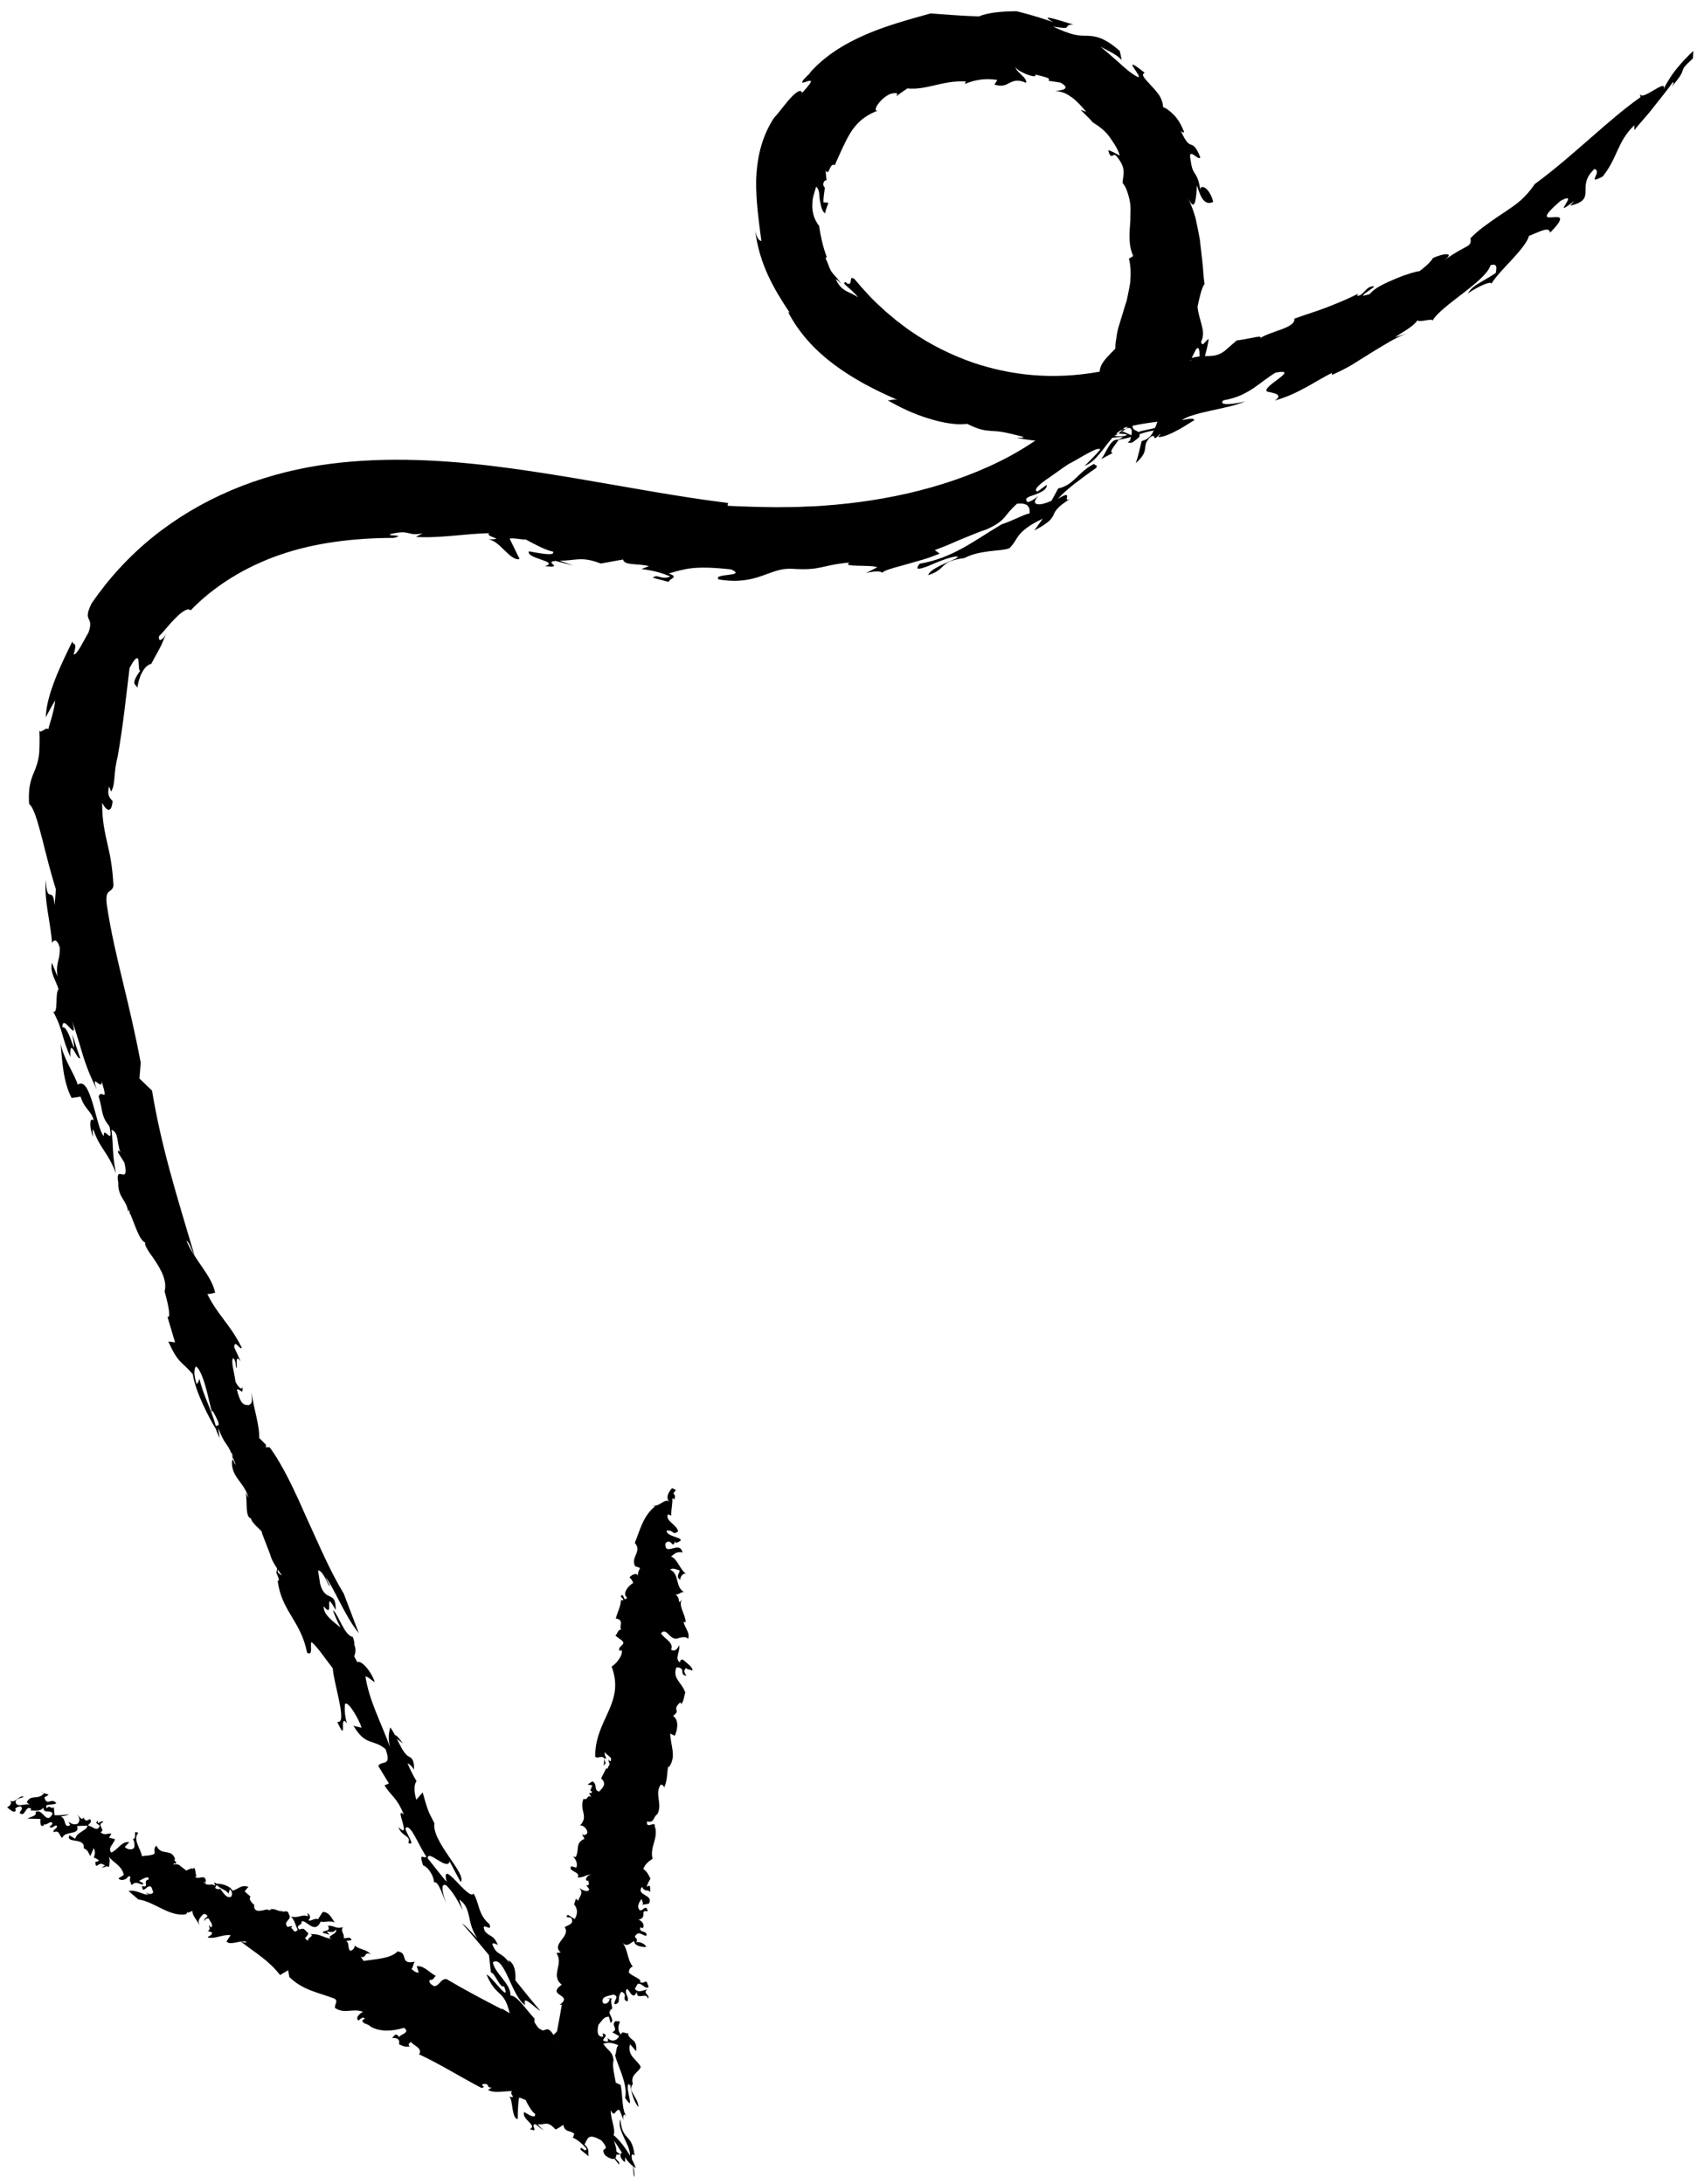 <svg width="94" height="121" viewBox="0 0 94 121" fill="none" xmlns="http://www.w3.org/2000/svg">
<path d="M30.651 113.089C30.655 113.087 30.659 113.085 30.663 113.084C30.663 113.095 30.663 113.103 30.663 113.117L30.651 113.089ZM12.159 104.671C11.781 104.636 11.968 104.532 12 104.428C12.243 104.68 12.474 104.664 12.67 104.915C12.669 104.826 12.714 104.733 12.734 104.671C12.827 104.744 12.888 104.873 12.823 105.06C12.495 105.321 12.143 104.408 12.159 104.671ZM9.712 103.217L9.726 103.29C9.596 103.295 9.508 103.319 9.712 103.217ZM5.619 103.187L5.54 103.24C5.565 103.221 5.594 103.202 5.619 103.187ZM22.341 97.15C22.341 97.15 22.341 97.15 22.337 97.144L22.481 97.236C22.439 97.212 22.388 97.184 22.341 97.15ZM15.391 87.115L15.381 86.944C15.595 87.256 15.74 87.425 15.391 87.115ZM10.892 76.687C10.764 76.302 10.708 75.895 10.852 75.701C11.395 76.044 11.734 78.691 11.773 78.147C12.35 79.177 12.035 78.897 11.961 79.015C11.643 77.912 11.279 77.365 11.042 76.374C11.024 76.552 10.937 76.616 10.892 76.687ZM61.715 24.146C61.719 24.143 61.723 24.138 61.723 24.135C61.786 24.123 61.852 24.088 61.927 24.037C61.881 24.05 61.847 24.05 61.826 24.032C61.942 23.926 62.059 23.844 62.192 23.796C62.221 23.764 62.254 23.726 62.283 23.692C62.35 23.675 62.413 23.659 62.484 23.643C62.447 23.676 62.414 23.709 62.376 23.741C62.685 23.629 62.726 23.829 62.671 24.114L62.219 23.913C62.165 23.929 62.127 23.942 62.094 23.954C62.177 23.9 62.277 23.828 62.376 23.741C62.364 23.746 62.355 23.746 62.343 23.749C62.293 23.758 62.242 23.775 62.192 23.796C62.105 23.89 62.014 23.976 61.927 24.037C61.948 24.031 61.973 24.019 61.994 24.008C62.003 24.062 62.623 24.008 62.331 24.14C62.093 24.194 61.908 24.172 61.715 24.146ZM64.113 23.365C64.081 23.458 64.044 23.549 64.012 23.634C64 23.661 63.987 23.684 63.975 23.71C63.687 23.792 63.297 23.84 63.055 23.935C62.94 23.839 62.726 23.835 62.731 23.588C63.12 23.505 63.568 23.43 64.113 23.365ZM53.9 20.091C52.673 19.662 51.519 19.087 50.455 18.351C50.179 18.171 49.924 17.954 49.649 17.755C49.398 17.527 49.11 17.326 48.863 17.074C48.327 16.605 47.832 16.055 47.329 15.459C46.968 15.208 47.292 15.845 46.917 15.704C46.891 15.673 46.87 15.647 46.844 15.618C46.841 15.672 46.768 15.6 46.761 15.71C46.97 15.947 47.305 16.157 47.532 16.484C47.069 16.126 46.638 16.211 46.296 15.472C46.376 15.496 46.449 15.572 46.598 15.725C46.233 15.182 46.091 15.222 45.917 14.759C45.716 14.195 45.685 14.37 45.796 14.238C45.578 13.668 45.457 13.081 45.369 12.508C45.057 12.132 44.962 11.632 45.002 11.219C45.004 11.012 45.064 10.826 45.108 10.677C45.152 10.527 45.188 10.413 45.2 10.345C45.369 10.448 45.381 10.72 45.402 11.02C45.465 11.319 45.483 11.65 45.699 11.824C45.734 11.62 45.828 11.422 45.888 11.232L45.615 11.213C45.599 10.936 45.666 10.666 45.688 10.397L45.739 10.445C45.628 10.345 45.538 10.233 45.661 10.036C45.703 10.005 45.79 9.937 45.791 10.027C45.772 9.834 45.735 9.63 45.741 9.44C45.94 9.812 45.94 8.978 46.241 9.148C46.591 8.359 46.81 7.855 47.097 7.373C47.393 6.904 47.777 6.461 48.612 6.13C48.281 6.182 48.774 5.414 49.333 5.199C49.672 5.121 49.773 5.149 49.646 5.341C49.837 5.184 50.045 5.044 50.257 4.9C50.795 4.951 51.234 4.847 51.74 4.734C52.242 4.615 52.811 4.477 53.5 4.512L53.443 4.651C53.923 4.457 54.492 4.307 55.245 4.429L55.081 4.686C55.519 4.819 55.703 4.708 55.915 4.597C56.119 4.493 56.365 4.377 56.834 4.588C56.918 4.309 56.306 4.009 56.247 3.731C56.461 4.035 57.524 4.399 57.34 4.13C58.405 4.366 58.036 4.391 58.096 4.479C58.311 4.507 58.525 4.542 58.744 4.578C59.396 4.946 58.742 5.012 58.444 5.041C58.625 5.048 58.793 5.092 58.958 5.153C59.118 5.22 59.262 5.318 59.407 5.42C59.547 5.527 59.67 5.655 59.798 5.777C59.925 5.908 60.045 6.061 60.177 6.194L59.857 6.084C60.082 6.323 60.329 6.537 60.538 6.785C60.822 6.958 61.157 7.192 61.409 7.519C61.649 7.857 61.91 8.209 62.029 8.619C61.817 8.509 61.623 8.396 61.391 8.316C61.508 8.884 61.658 8.501 61.798 8.599C62.421 9.313 62.215 9.632 62.18 10.132C62.304 10.277 62.382 10.443 62.439 10.615C62.5 10.785 62.545 10.96 62.581 11.135C62.653 11.485 62.608 11.858 62.612 12.203C62.564 12.911 62.489 13.556 62.77 14.186L62.533 14.332C62.648 14.756 62.638 15.204 62.606 15.648C62.572 15.869 62.529 16.089 62.481 16.308L62.415 16.634L62.314 16.95C62.186 17.37 62.061 17.779 61.945 18.164C61.893 18.359 61.854 18.554 61.836 18.749C61.797 18.936 61.778 19.124 61.781 19.315C61.375 19.722 61.135 19.98 61.017 20.209C60.947 20.347 60.924 20.474 60.909 20.593C58.25 21.069 55.95 20.78 53.9 20.091ZM66.45 19.745C66.316 19.759 66.17 19.785 66.007 19.834C66.088 19.671 66.174 19.507 66.256 19.343C66.438 19.151 66.442 19.466 66.45 19.745ZM66.004 19.956C65.979 19.968 65.95 19.979 65.925 19.991C65.929 19.977 65.937 19.964 65.945 19.951L66.004 19.956ZM35.076 120.02C35.123 120.053 35.169 120.09 35.22 120.113C35.163 119.958 35.09 119.794 35.003 119.63C34.971 119.4 34.981 119.269 35.151 119.421C35.066 118.729 34.896 118.579 34.734 118.397C34.572 118.22 34.418 118.018 34.363 117.411C34.141 118.016 34.924 118.798 34.895 119.427C34.629 118.966 34.287 118.529 33.99 118.294C34.11 117.903 33.831 117.484 33.831 116.906C34.052 117.391 34.094 116.793 34.319 116.909L34.54 117.451C34.481 117.157 34.577 117.056 34.744 117.301C34.429 116.994 34.504 116.08 34.379 115.51L34.108 115.382C34.039 114.972 33.898 114.445 33.986 114.151C33.928 113.623 33.685 113.637 33.419 113.236C33.677 113.121 33.968 113.178 34.259 113.317C34.11 113.423 34.168 113.673 34.07 113.869C34.167 114.229 34.349 114.63 34.485 115.048C34.621 115.463 34.711 115.899 34.624 116.223C34.936 116.679 34.926 116.529 34.867 116.24C34.809 115.95 34.702 115.559 34.827 115.447C34.861 115.484 34.874 115.52 34.879 115.554C34.882 115.521 34.886 115.493 34.903 115.47C34.966 115.806 35.045 116.362 35.37 116.734C35.328 116.136 34.745 115.866 35.053 115.45C34.974 115.167 35.068 115.018 35.188 114.884C35.308 114.753 35.458 114.639 35.489 114.498C35.261 114.071 34.738 113.909 34.897 113.253C35.012 113.374 35.123 113.504 35.238 113.642C35.278 113.218 35.155 113.1 35.023 113C34.959 112.953 34.9 112.894 34.853 112.834C34.81 112.785 34.784 112.717 34.795 112.61C34.739 112.758 34.444 112.434 34.406 112.722C34.224 112.564 34.211 112.246 34.342 112.021C34.291 111.955 34.216 111.998 34.089 111.976C33.807 112.215 34.305 112.407 33.913 112.59L34.298 112.803C34.123 113.142 33.799 113.092 33.657 112.896C33.667 112.98 33.714 113.063 33.639 113.11C33.337 113.076 33.399 113.007 33.473 112.917C33.547 112.823 33.634 112.708 33.381 112.652L33.409 112.837C33.011 112.864 33.101 112.401 33.148 112.179C33.354 111.944 33.444 111.721 33.729 111.728L33.822 112.074C34.063 111.919 33.728 111.635 33.759 111.44C33.796 111.431 33.83 111.414 33.85 111.393C33.825 111.401 33.8 111.404 33.771 111.402C33.791 111.362 33.828 111.328 33.899 111.303C33.931 111.133 33.784 110.866 33.891 110.715L33.639 110.711L33.778 110.746C33.751 110.901 33.573 111.1 33.395 110.965C33.256 110.594 33.755 110.567 33.985 110.504C34.364 110.621 33.943 110.848 34.055 111.04C34.453 110.967 34.134 110.684 34.427 110.343C34.837 110.528 34.379 110.765 34.758 110.881C34.863 110.594 34.568 110.49 34.711 110.192C34.9 110.25 34.888 110.552 35.14 110.555L35.284 110.369C35.257 110.856 35.817 110.333 35.881 110.72C36.072 110.558 35.562 110.439 35.857 110.211C35.665 110.264 35.306 110.435 35.168 110.177L35.32 109.914C35.537 109.819 35.74 110.243 35.931 110.081L35.817 109.781C35.691 109.778 35.613 109.909 35.448 109.806C35.606 109.653 34.99 109.487 34.828 109.272C34.855 109.117 34.895 108.995 35.05 108.954C34.725 108.523 34.794 108.025 34.481 107.624C34.708 107.899 34.914 107.659 35.122 107.53C35.143 107.821 35.534 107.864 35.79 107.87C35.767 107.693 35.374 107.537 35.233 107.611C35.426 107.338 34.982 107.382 35.277 107.155C35.434 107.005 35.656 107.279 35.811 107.237C35.869 106.926 35.343 107.102 35.477 106.771C35.528 106.796 35.541 106.828 35.616 106.809C35.723 106.634 35.56 106.417 35.37 106.356C35.91 106.216 35.383 105.799 35.876 105.891C35.798 105.433 35.595 105.928 35.43 105.821C35.234 105.615 35.456 105.299 35.547 105.202C35.544 105.313 35.668 105.429 35.581 105.526L35.937 105.47C36.253 104.944 35.192 105.034 35.563 104.532C35.71 104.827 35.812 104.652 36.041 104.816C35.964 104.724 36.114 104.316 35.819 104.54C35.871 104.342 35.953 104.21 36.031 104.079C35.923 103.885 35.849 103.681 35.637 103.552C35.709 103.275 35.979 103.094 36.15 102.977C35.973 102.358 36.47 101.86 36.284 101.206L36.255 101.25C36.383 100.773 35.767 101.412 35.843 100.91C36.261 101.026 36.171 100.642 36.417 100.505C36.711 99.913 36.242 99.403 36.6 98.868C36.688 98.882 36.789 98.931 36.787 99.042C36.978 98.623 36.935 98.263 37.01 97.875L37.06 97.897C37.484 97.309 37.14 96.691 37.122 96.029C37.169 96.088 37.325 96.12 37.376 96.167C37.514 95.85 37.641 95.332 37.285 95.059C37.75 94.716 37.188 94.787 37.656 94.33C37.736 94.309 37.72 94.387 37.733 94.422C37.902 94.191 37.879 94.011 37.959 93.767C37.758 93.186 37.226 92.993 37.469 92.37C38.053 92.398 37.567 92.779 38.022 92.841C37.936 92.703 37.833 92.58 37.99 92.417C38.202 92.547 38.13 92.455 38.332 92.551C38.499 92.431 37.791 91.942 37.845 91.951C37.736 91.932 37.669 91.972 37.671 92.1C37.333 91.914 37.713 91.467 37.607 91.141C37.588 91.242 37.437 91.547 37.174 91.4C37.345 90.996 36.805 90.802 36.612 90.489C36.917 90.132 37.066 90.82 37.476 90.788C37.631 90.739 37.974 90.617 38.114 90.794C38.24 90.457 37.921 90.174 37.866 89.856L37.98 89.875C37.978 89.438 37.526 88.932 37.794 88.591L37.641 88.771C37.581 88.694 37.637 88.48 37.417 88.339C37.606 88.369 37.808 88.103 37.953 88.232C37.366 87.987 37.674 87.215 37.116 86.953C37.278 86.85 37.519 86.962 37.654 87.009C37.578 87.278 37.445 87.36 37.678 87.524C37.692 87.296 37.862 87.142 37.996 87.188C37.64 86.929 37.54 86.377 37.169 86.234C37.372 86.083 37.492 85.932 37.804 86.014C37.659 85.299 36.8 86.287 36.86 85.501C37.196 85.162 37.252 85.88 37.392 85.391L37.439 85.486C38.279 85.181 36.873 85.195 36.93 84.794C37.379 84.766 37.228 85.096 37.565 84.835C37.475 84.455 36.834 84.259 36.997 83.895L37.183 83.963C37.158 83.722 37.27 83.261 37.241 83.022C37.329 83.014 37.317 83.048 37.339 83.094C37.526 82.657 37.118 82.904 37.444 82.55L37.229 82.442C37.068 82.621 36.837 82.961 37.08 83.198C36.837 82.963 36.501 83.534 36.126 83.405L36.278 83.456C35.609 84.013 35.461 84.755 35.164 85.475C35.587 85.973 34.911 86.254 35.182 86.778C35.696 86.898 35.281 86.88 35.346 87.319C35.3 87.085 34.95 87.259 34.868 87.396C34.995 87.492 35.035 87.598 35.074 87.704C34.886 87.776 34.41 88.279 34.741 88.509C34.547 88.755 34.58 88.433 34.479 88.366C34.203 88.449 34.667 88.598 34.479 88.669C34.479 88.669 34.424 88.659 34.398 88.63C34.379 89.031 34.218 89.257 34.111 89.666C34.616 89.75 34.255 90.094 34.418 90.297C34.257 90.221 34.198 90.513 34.091 90.621L34.443 90.883C34.736 91.136 34.178 91.167 34.321 91.47L34.421 91.411C34.546 91.636 34.179 92.153 33.88 92.33C34.639 94.367 32.956 95.253 32.968 97.317C33.104 97.467 33.236 97.249 33.451 97.379C33.484 97.592 33.455 97.637 33.437 97.826C33.594 97.675 33.422 97.683 33.561 97.72L33.456 97.415C33.494 97.406 33.507 97.439 33.582 97.419C33.547 97.317 33.461 97.192 33.502 97.071C33.609 97.264 33.98 97.356 33.807 97.584C33.756 97.56 33.743 97.526 33.721 97.458C33.665 97.657 33.842 97.687 33.722 97.827C33.615 98.003 33.737 97.971 33.573 97.976L33.295 98.528C33.707 98.866 33.237 99.171 33.184 99.259C32.855 99.159 33.128 98.867 32.815 98.688L32.545 98.868L32.81 98.91L32.7 99.197L32.65 99.175C32.751 99.222 32.848 99.27 32.749 99.334C32.707 99.343 32.631 99.364 32.618 99.329L32.743 99.557C32.477 99.403 32.632 99.733 32.317 99.665C32.07 100.335 32.636 100.59 32.123 101.146C32.286 101.064 32.605 101.395 32.52 101.575C32.429 101.673 32.354 101.692 32.239 101.61L32.373 101.873C31.831 102.123 32.117 102.458 31.888 102.888L31.753 102.849C31.898 103.034 32.01 103.228 31.925 103.472L31.647 103.395C31.412 103.679 32.214 103.695 31.988 104.012C32.294 104.044 32.476 103.849 32.77 103.848C32.452 103.893 32.356 104.25 32.59 104.19C32.671 104.54 32.552 104.422 32.476 104.443L32.635 104.661C32.592 104.896 32.228 104.693 32.063 104.587C32.364 104.843 32.103 105.059 32.023 105.304L31.899 105.188L31.803 105.511C32.016 105.752 31.995 106.055 31.835 106.32L31.459 106.085C31.226 106.258 31.586 106.201 31.646 106.259C31.806 106.588 31.525 106.625 31.279 106.765C31.639 107.304 30.507 107.685 31.06 108.172L30.817 108.199C31.254 108.827 30.46 109.425 31.118 109.956C30.212 110.588 31.814 110.488 31 111.069L31.121 111.058C31.044 111.521 30.958 111.994 30.868 112.466C30.857 112.546 30.849 112.542 30.844 112.549L30.824 112.573L30.782 112.618C30.758 112.647 30.733 112.669 30.712 112.687C30.691 112.708 30.671 112.722 30.658 112.736C30.345 112.237 30.243 112.489 30.063 112.49L29.864 112.386C29.792 112.316 29.706 112.207 29.603 112.026L29.609 111.832C29.157 111.368 28.659 110.549 28.277 110.556C28.309 109.903 27.42 109.352 27.298 108.719C27.938 108.262 28.345 110.645 29.094 111.084C28.896 110.427 29.621 111.245 29.93 111.403C29.456 110.849 29.007 110.281 28.55 109.717C28.56 109.521 28.596 108.803 28.148 108.597L28.218 108.75C27.717 108.058 27.541 108.4 27.271 107.717C27.278 107.587 27.502 107.725 27.578 107.751C27.305 107.134 27.136 107.345 26.854 106.982C26.593 106.36 27.305 107.134 27.113 106.603C26.463 106.053 26.577 105.49 26.233 104.906C25.974 105.354 24.381 102.812 24.742 104.262C24.383 103.833 24.041 103.394 23.695 102.957C23.666 102.41 24.78 103.681 24.906 103.122C25.101 103.507 25.311 103.884 25.514 104.264C25.899 103.845 23.9 102.033 24.062 101.011C23.764 100.391 23.766 100.574 23.413 99.302L23.061 99.707C22.859 99.055 23.006 98.749 23.076 98.684C22.866 98.343 22.715 98.019 22.571 97.682C22.681 97.739 22.804 97.834 22.933 98.038C22.954 97.471 22.794 97.382 22.582 97.282C22.345 97.088 22.167 96.708 21.981 96.329L22.321 96.595C22.167 96.381 21.974 96.119 21.882 96.13C21.8 95.974 21.714 95.83 21.616 95.699C21.588 95.835 21.451 96.201 21.606 96.795C21.065 95.319 20.458 94.242 20.241 92.876C20.392 92.866 20.801 93.3 20.744 93.141C20.517 92.51 19.972 91.952 19.798 92.089C19.72 91.958 19.664 91.856 19.621 91.763C19.682 91.599 19.738 91.406 19.624 91.108C19.636 91.025 19.621 90.9 19.539 90.686C19.08 90.632 18.723 89.39 18.443 89.204C18.531 89.494 18.691 89.831 18.86 90.168C18.392 89.777 17.909 89.45 17.932 88.991C18.582 89.809 17.862 87.868 18.594 89.199C18.616 88.048 18.026 88.831 17.73 87.74L17.619 87.004C17.933 87 18.225 88.025 18.26 87.831L18.023 87.384C18.415 87.769 19.094 89.541 19.876 90.481L19.043 88.294C18.265 87.017 17.627 85.487 16.956 84.031C16.309 82.564 15.664 81.158 14.886 80.109L14.933 80.205C14.891 80.174 14.832 80.173 14.714 80.177L14.738 80.048L14.354 79.66C14.396 79.045 14.059 78.047 13.929 77.144C13.97 77.725 13.97 77.725 13.787 77.848C13.477 77.838 13.329 77.797 13.12 76.983C13.308 76.908 13.495 77.39 13.42 76.764C13.441 77.093 13.203 76.875 13.043 76.544C12.99 76.063 12.748 75.317 12.936 75.243C13.065 75.429 13.059 75.616 13.082 75.764C13.211 75.95 12.948 74.876 13.334 75.428L12.978 74.651C12.967 74.133 13.351 74.874 13.386 74.654C12.759 73.377 12.046 72.849 11.484 71.686C11.606 71.71 12.045 71.584 11.916 71.611C11.717 70.644 10.735 69.772 10.326 68.725C10.508 68.841 10.598 69.251 10.774 69.552C9.8 66.27 8.948 63.597 8.421 60.422L7.723 59.751L7.795 58.882C7.49 57.252 7.152 55.84 6.817 54.445C6.483 53.051 6.148 51.675 5.917 50.133C5.794 49.172 6.194 49.529 6.284 49.071C6.231 48.023 6.1 47.381 5.949 46.742C5.81 46.106 5.65 45.472 5.661 44.47C5.786 44.756 6.158 45.231 6.239 44.389C6.119 44.225 5.903 44.103 6.043 43.576L6.156 43.858C6.418 43.394 6.264 42.906 6.515 41.93C6.822 40.198 6.988 38.546 7.176 37.012C7.544 36.303 7.663 36.41 7.674 36.636C7.703 36.871 7.679 37.243 7.786 37.131C7.461 37.58 7.417 37.771 7.444 37.868C7.471 37.966 7.576 37.981 7.607 38.116C7.649 37.83 7.724 37.52 7.86 37.275C7.99 37.026 8.151 36.829 8.377 36.781C8.566 36.441 8.692 36.189 8.831 35.947C8.967 35.7 9.064 35.434 9.214 35.07C9.068 35.435 8.735 35.627 8.813 35.241C9.062 35.013 9.399 34.545 9.756 34.211C10.091 33.86 10.445 33.655 10.556 33.818C11.826 32.495 13.569 31.402 15.512 30.736C17.459 30.059 19.634 29.806 21.825 29.8C22.569 29.603 21.261 29.72 21.67 29.579C22.762 29.324 22.524 29.721 23.408 29.548L23.037 29.747C24.327 29.829 25.767 29.569 27.093 29.538C26.844 29.754 28.126 29.873 27.031 29.883C27.674 29.921 28.261 31.115 28.78 30.967L28.235 29.853C28.288 29.755 29.168 29.952 29.092 29.872C29.612 30.153 30.251 30.497 30.634 30.559C30.776 30.843 29.82 30.633 29.294 30.545C29.141 30.956 31.023 31.101 30.187 31.367C31.331 31.483 30.066 31.123 30.771 31.077L31.748 31.332L31.006 31.062C31.858 31.072 32.207 30.797 33.275 31.221L34.514 30.998C34.574 31.351 35.356 31.199 35.947 31.367L35.529 31.524C36.337 31.637 36.64 31.741 37.13 31.936C36.625 32.166 36.405 31.76 36.165 32.009L37.042 32.238C37.068 32.047 37.659 31.978 37.039 31.772C37.926 31.528 38.41 31.314 40.499 31.547C41.42 31.963 39.448 31.743 39.806 32.102C40.9 32.282 41.607 32.111 42.179 31.912C42.756 31.722 43.21 31.478 43.857 31.511C45.512 31.622 45.407 31.321 47.059 31.163C46.555 31.448 48.248 31.268 48.59 31.427C48.386 31.545 48.174 31.639 47.965 31.746C48.396 31.641 48.824 31.622 48.864 31.737C48.95 31.612 49.418 31.478 49.995 31.326C50.338 31.229 50.714 31.12 51.078 31.016C51.442 30.914 51.78 30.779 52.051 30.672L51.78 30.477C51.989 30.395 52.222 30.306 52.46 30.212C52.698 30.11 52.949 30.002 53.195 29.895C53.7 29.694 54.196 29.474 54.648 29.328C55.294 29.04 55.493 28.831 55.654 28.649C55.81 28.455 55.934 28.28 56.328 27.909C56.96 27.839 57.061 28.104 57.028 28.447C56.822 28.476 56.597 28.594 56.335 28.708C56.072 28.821 55.784 28.953 55.483 29.047C53.955 29.956 52.768 30.923 50.943 31.23C50.633 31.621 50.93 31.538 51.427 31.355C51.911 31.145 52.583 30.855 53.044 30.815C53.032 30.859 52.974 30.891 52.911 30.918C52.986 30.895 53.053 30.875 53.129 30.865C52.528 31.145 51.509 31.511 51.413 31.865C51.952 31.697 52.1 31.484 52.295 31.314C52.486 31.138 52.724 31.014 53.423 30.916C53.882 30.674 54.351 30.604 54.782 30.542C55.209 30.485 55.617 30.484 55.913 30.371C56.178 30.12 56.259 29.878 56.465 29.623C56.676 29.376 56.999 29.094 57.758 28.737L57.293 29.39C58.143 28.942 58.27 28.724 58.367 28.503C58.469 28.284 58.559 28.09 59.291 27.626C58.758 27.925 59.568 27.035 58.599 27.639C58.785 27.422 59.116 27.121 59.502 26.815C59.897 26.523 60.316 26.194 60.703 25.936C60.851 25.744 60.659 25.816 60.607 25.699C59.682 26.164 59.511 26.868 58.616 27.061L58.243 27.746C57.801 27.942 57.516 27.977 57.389 27.909C57.267 27.843 57.315 27.698 57.514 27.488C57.302 27.638 57.123 27.782 56.922 27.817C56.701 27.607 56.968 27.522 57.299 27.416C57.616 27.296 57.996 27.145 57.983 26.862L57.464 27.235C57.24 27.151 57.514 26.886 57.921 26.593C58.341 26.312 58.847 25.927 59.193 25.708C59.614 25.495 59.988 25.249 60.301 25.09C60.613 24.93 60.826 24.816 60.953 24.893C60.689 25.221 60.378 25.506 60.084 25.809C60.711 25.578 61.148 24.778 61.615 24.254C62.03 24.212 62.495 24.14 61.898 24.36C61.49 24.317 61.25 25.155 60.99 25.442L61.636 25.093C61.392 25.058 61.76 24.678 61.961 24.372C61.944 24.367 61.932 24.367 61.919 24.364C62.204 24.332 62.434 24.273 62.647 24.208C62.632 24.274 62.611 24.343 62.591 24.413L62.459 24.514C62.652 24.528 62.62 24.636 63.105 24.214C63.125 24.148 63.129 24.095 63.124 24.054C63.37 23.971 63.617 23.895 63.91 23.853C63.857 23.967 63.796 24.073 63.721 24.16C63.597 24.291 63.443 24.387 63.238 24.437C63.139 24.835 63.053 25.261 62.915 25.657C63.761 24.906 63.172 24.765 63.709 24.224C64.076 23.99 63.813 24.412 64.079 24.221C64.141 24.162 64.199 24.1 64.261 24.039C64.261 24.068 64.262 24.101 64.146 24.211C64.432 24.24 64.94 23.996 65.374 23.756C65.802 23.508 66.152 23.263 66.156 23.289C66.159 23.18 65.966 23.163 65.48 23.281C65.605 23.168 65.817 23.079 66.085 23.001C66.348 22.917 66.666 22.839 67.005 22.764C67.679 22.614 68.441 22.477 68.996 22.225C68.62 22.346 67.397 22.544 67.765 22.179C68.565 22.044 69.039 21.762 69.443 21.497C69.846 21.223 70.178 20.938 70.656 20.643C72.122 20.384 69.811 21.442 70.189 21.696C70.479 21.765 71.152 21.841 70.611 22.193C71.915 21.818 72.717 21.205 73.771 20.659L73.785 20.771C74.165 20.599 74.549 20.414 74.911 20.195C75.269 19.972 75.626 19.749 75.976 19.53C76.679 19.11 77.332 18.673 78.001 18.45L77.29 18.682C77.494 18.499 78.248 18.145 78.528 17.737C78.572 17.895 79.349 17.61 79.351 17.763C79.83 16.919 82.293 15.596 82.565 14.693C83.004 14.556 82.875 14.943 82.853 15.125C81.996 15.695 81.615 15.76 81.307 16.253C82.022 15.783 82.636 15.551 82.605 15.727C82.843 15.332 83.352 14.809 83.807 14.321C84.261 13.826 84.641 13.339 84.687 13.074C85.293 12.832 85.817 12.528 85.864 12.888C86.779 11.96 86.364 12.006 86.008 12.036C85.651 12.066 85.349 12.082 86.431 11.135C87.635 10.472 85.751 12.273 87.195 11.134C87.125 11.223 87.047 11.306 86.977 11.393C88.525 11.037 87.239 10.362 88.321 9.362C88.789 9.507 87.805 10.289 88.78 9.776C89.629 8.698 89.559 7.889 90.524 6.939L90.532 7.212C90.791 6.865 91.238 6.408 91.621 5.902C92.017 5.406 92.413 4.911 92.656 4.558C92.753 4.571 92.67 4.667 92.593 4.809C93.646 3.595 92.776 4.15 93.775 3.233L93.799 2.82C93.55 3.051 93.202 3.398 92.889 3.786C92.732 3.98 92.58 4.186 92.457 4.393C92.325 4.597 92.206 4.797 92.138 4.996C92.42 4.21 90.901 5.709 90.839 5.172L90.867 5.385C89.038 6.675 87.177 8.608 85.012 10.2C84.778 10.554 84.513 10.842 84.24 11.095C83.958 11.344 83.65 11.544 83.347 11.751C83.039 11.955 82.731 12.16 82.415 12.394C82.095 12.617 81.771 12.871 81.453 13.195C81.528 13.743 81.26 13.499 80.001 14.423C80.661 13.92 79.857 14.065 79.382 14.292C79.205 14.565 78.923 14.803 78.624 15.024C78.44 15.033 77.867 15.203 77.295 15.447C76.715 15.689 76.111 15.969 75.88 16.287C74.961 16.588 75.994 16.046 76.126 15.862C75.655 15.819 75.546 16.391 75.18 16.389C75.18 16.389 75.167 16.335 75.242 16.267C74.6 16.593 74.061 16.803 73.519 17.019C72.976 17.236 72.399 17.395 71.693 17.658C71.784 18.167 70.385 18.345 69.815 18.728C69.889 18.619 69.671 18.648 69.383 18.711C69.09 18.764 68.721 18.842 68.503 18.861L67.844 19.436C67.449 19.741 67.13 19.721 66.744 19.729C66.824 19.415 66.912 19.106 66.949 18.786C66.823 18.795 66.591 19.308 66.531 18.927C66.691 18.624 66.644 18.326 66.565 18.015C66.489 17.703 66.367 17.377 66.336 16.988C66.458 16.399 66.569 15.933 66.721 15.733C66.661 15.341 66.651 14.935 66.603 14.519C66.556 14.106 66.508 13.683 66.46 13.263C66.383 12.847 66.305 12.437 66.216 12.051C66.106 11.666 65.962 11.306 65.819 10.987C66.027 11.422 66.131 11.401 66.195 11.188C66.251 10.977 66.292 10.571 66.292 10.272C66.388 10.537 66.454 10.737 66.531 10.883C66.605 11.029 66.686 11.121 66.766 11.176C66.927 11.285 67.082 11.245 67.203 11.185C67.118 10.84 66.955 10.573 66.802 10.445C66.637 10.318 66.498 10.324 66.48 10.504C66.404 9.933 66.28 9.757 66.177 9.598C66.07 9.44 66.005 9.295 65.935 8.784C65.817 8.121 66.429 8.97 66.484 8.712C66.249 8.105 66.105 8.066 65.962 8.013C65.823 7.958 65.7 7.888 65.41 7.259C65.494 7.304 65.567 7.41 65.582 7.282C65.435 6.934 65.249 6.583 65.007 6.35C64.772 6.113 64.552 5.96 64.426 5.945C64.418 5.715 64.339 5.473 64.202 5.264C64.056 5.058 63.882 4.866 63.724 4.699C63.417 4.361 63.17 4.133 63.408 4.032C61.901 2.838 63.422 4.404 63.013 4.261C62.649 4.079 62.258 3.723 61.888 3.382C61.688 3.22 61.51 3.051 61.348 2.913C61.183 2.78 61.051 2.665 60.966 2.588C61.376 2.824 61.819 2.984 62.13 3.323C62.103 3.155 62.063 2.99 62.023 2.82C61.083 1.991 60.588 2.003 60.176 1.979C59.74 1.986 59.37 1.959 58.331 1.473C58.928 1.562 59.042 1.569 59.095 1.504C59.145 1.449 59.123 1.357 59.458 1.36C59.088 1.266 57.337 0.656 58.331 1.22C57.496 0.938 56.906 0.77 56.317 0.623C55.519 0.625 54.676 0.701 54.239 0.908C53.059 0.875 52.151 0.782 51.546 0.744C50.316 1.091 49.137 1.405 47.981 1.903C46.838 2.398 45.697 3.061 44.801 4.099L44.959 3.975C44.561 4.325 44.437 4.488 44.438 4.55C44.439 4.609 44.56 4.561 44.677 4.52C44.802 4.483 44.924 4.45 44.92 4.518C44.913 4.583 44.785 4.754 44.434 5.145C44.359 4.909 44.089 5.105 43.779 5.442C43.469 5.776 43.14 6.255 42.875 6.526C42.119 7.683 41.922 8.905 41.883 9.999C41.874 11.116 42.019 12.167 42.174 13.35C42.081 13.351 41.92 13.23 41.83 12.765C42.062 14.625 42.836 15.964 43.741 17.322L43.656 17.291C44.269 18.471 45.168 19.424 46.208 20.201C47.247 20.977 48.418 21.596 49.706 22.148C49.475 22.095 49.346 22.203 49.161 22.173C49.788 22.536 50.608 22.939 51.434 23.183C52.252 23.445 53.059 23.56 53.57 23.482C54.323 23.857 54.604 23.843 54.932 23.876C55.096 23.889 55.272 23.889 55.537 23.935C55.802 23.982 56.147 24.064 56.661 24.195C56.776 24.275 56.448 24.245 56.309 24.249C56.684 24.332 57.021 24.381 57.349 24.411C56.9 24.712 56.438 24.997 55.959 25.259C54.401 26.1 52.688 26.727 50.936 27.176C49.183 27.624 47.382 27.892 45.604 28.016C45.16 28.056 44.715 28.056 44.274 28.083C43.834 28.099 43.393 28.09 42.957 28.1C42.071 28.089 41.181 28.067 40.298 28.021L40.33 27.866C37.508 27.517 34.646 26.962 31.705 26.47C28.76 25.984 25.723 25.524 22.528 25.474C20.932 25.45 19.296 25.532 17.654 25.788C16.013 26.047 14.361 26.501 12.8 27.166C11.236 27.831 9.775 28.697 8.459 29.757C7.147 30.818 6.002 32.071 5.073 33.432C4.799 33.984 4.848 34.145 4.917 34.294C4.986 34.441 5.068 34.572 4.898 35.052C4.664 35.426 4.261 36.321 4.076 36.252C4.337 35.441 3.969 35.803 4.023 35.507C3.387 36.795 2.571 38.479 2.534 39.74C2.702 39.424 2.869 39.111 3.058 38.803C3.04 39.047 2.969 39.344 2.893 39.634C2.818 39.924 2.717 40.205 2.674 40.413C2.574 40.208 2.167 40.772 2.178 40.393C2.195 40.728 2.199 41.007 2.19 41.245C2.189 41.483 2.179 41.681 2.157 41.85C2.111 42.189 2.026 42.418 1.945 42.634C1.771 43.066 1.549 43.454 1.611 44.535C1.887 44.762 2.091 45.544 2.335 46.461C2.566 47.381 2.829 48.439 3.096 49.264L3.025 50.156C2.933 48.981 2.61 50.212 2.531 48.743C2.447 49.984 2.807 51.096 2.882 52.248C2.992 52.008 3.177 52.044 3.31 52.492C3.345 53.198 3.069 53.302 3.186 54.103L2.873 53.341C2.755 53.906 3.109 54.323 3.242 54.807C3.035 55.006 3.24 56.205 2.944 56.043C3.496 57.053 3.405 57.466 3.899 58.56C3.835 57.323 4.28 58.794 4.437 58.616C4.292 58.181 4.144 57.748 4.007 57.309C4.32 59.219 3.814 56.711 3.46 56.929C3.435 56.007 4.399 58.008 3.984 56.542C4.6 58.261 4.53 58.674 5.364 60.366C4.976 59.318 5.677 60.504 5.626 59.901C6.04 61.245 5.59 60.272 5.466 60.755C5.703 61.478 5.569 61.806 6.06 62.396C6.316 63.606 5.719 62.299 5.749 62.938C5.545 62.757 5.369 61.913 5.153 61.185C4.933 60.458 4.685 59.819 4.307 60.095C4.113 59.467 3.574 58.768 3.356 57.836C3.447 58.666 3.473 59.895 3.969 60.833L4.463 60.755C4.7 61.489 5.074 61.545 5.195 62.083C4.969 61.842 4.927 62.4 5.149 62.976C5.163 62.79 5.076 62.561 5.177 62.602C5.554 63.676 5.924 63.737 6.424 64.998C6.207 63.901 6.288 63.64 6.18 62.59C6.598 62.764 6.45 63.276 6.673 63.849C6.6 63.774 6.552 63.655 6.538 63.846L6.895 64.421C7.182 65.782 6.353 64.396 6.553 65.529C6.523 66.362 7.054 66.512 7.088 67.135C7.104 67.088 7.125 67.039 7.132 66.998C7.172 67.128 7.194 67.222 7.208 67.292C7.212 67.285 7.216 67.278 7.229 67.275C7.507 67.96 7.732 68.719 8.048 68.841C7.962 68.949 8.296 69.44 8.454 69.642C8.69 70 9.31 70.833 9.119 71.536C9.11 71.522 9.106 71.507 9.102 71.494C9.357 72.374 9.472 73.089 9.273 72.945L9.696 74.367L9.322 74.323C9.885 75.562 10.025 75.374 10.678 76.131C10.818 77.105 11.616 78.622 11.963 79.177C11.99 79.28 12.051 79.432 12.168 79.676L12.084 79.108C12.459 80.092 12.578 79.914 12.835 80.56C12.812 80.415 12.824 80.39 12.918 80.768C12.887 80.692 12.861 80.626 12.835 80.56C12.849 80.63 12.871 80.725 12.902 80.829L12.922 80.779C12.957 80.887 12.997 81.004 13.049 81.145C12.998 81.125 12.946 80.979 12.902 80.829L12.845 80.985C12.833 81.886 13.537 82.109 13.763 82.983C13.72 82.908 13.643 82.783 13.608 82.697C13.72 83.195 13.556 84.035 13.905 84.126C13.92 84.248 14.043 84.392 14.175 84.527L14.193 84.582C14.188 84.566 14.184 84.547 14.18 84.532C14.358 84.712 14.558 84.871 14.504 84.923L14.97 86.131C15.024 86.374 15.196 86.665 15.351 86.895L15.308 87.147C15.515 87.572 15.44 87.606 15.381 87.569C15.585 89.255 16.659 89.789 17.011 91.562C17.367 91.781 17.16 91.074 17.251 90.976C17.535 91.159 18.105 92.019 18.434 92.429C18.479 93.262 19.276 95.558 18.681 95.391C19.288 96.725 18.745 94.867 19.211 95.464L19.268 95.622C19.098 95.145 19.071 94.727 19.112 94.402C19.294 94.204 19.923 95.335 20.029 95.719L19.579 95.612C20.279 96.777 20.659 96.305 21.36 96.909C21.714 97.921 21.142 97.503 20.953 97.835L21.542 98.805L21.296 98.915C21.699 99.538 21.989 99.591 22.368 100.533C21.798 99.989 22.854 101.984 22.071 101.229C22.255 101.766 22.8 101.692 22.613 102.098C23.056 102.323 22.505 101.589 22.454 101.3C22.718 100.924 23.212 102.312 23.622 102.865C23.461 103.006 23.186 102.572 23.432 103.337C23.655 103.412 24.001 103.809 24.045 104.29C24.283 104.174 24.53 105.058 24.733 105.461C24.534 104.992 24.356 104.265 24.724 104.456C25.013 104.755 25.227 105.03 25.629 105.833L25.44 105.236C26.173 105.752 25.814 106.497 26.444 107.38C26.082 107.056 25.945 106.809 25.58 106.55C25.938 106.939 26.574 107.694 27.087 108.319L27.192 109.278C27.419 109.287 27.684 110.168 27.921 110.046C28.326 111.103 27.182 109.409 26.951 109.399C27.502 110.706 27.915 110.177 28.232 111.538L27.783 111.263C27.792 111.283 27.809 111.306 27.822 111.327C26.782 110.79 25.745 110.244 24.734 109.645C24.385 109.623 24.369 110.014 24.042 110.039C23.949 109.972 23.708 109.863 23.807 109.694C24.059 109.709 24.039 109.5 24.148 109.471C23.805 109.31 23.502 108.885 23.082 108.932L23.197 109.282C23.029 109.311 22.888 109.153 22.791 109.085C22.903 108.998 22.894 108.679 23.016 108.675C22.07 108.879 22.673 108.181 22.021 108.112C21.641 108.517 20.764 108.541 20.136 108.637L19.981 108.395C20.282 108.561 20.178 108.056 20.538 108.279C20.307 107.978 19.9 108.02 19.654 107.787C19.639 107.933 19.536 108.077 19.385 108.066C19.244 107.904 19.366 107.664 19.176 107.529L19.465 107.495C19.432 107.248 19.178 107.412 19.035 107.371C19.107 107.156 18.823 106.954 19.005 106.769C18.57 106.881 18.563 106.68 18.165 106.685C18.35 107.056 17.933 106.895 17.868 107.075L18.264 107.188C17.847 106.792 18.445 107.241 18.604 106.892C18.747 107.169 17.963 107.261 18.381 107.42C17.817 107.336 17.806 107.136 17.168 107.151C17.493 107.245 16.986 107.336 17.081 107.519C16.709 107.335 17.058 107.355 17.075 107.083C16.872 106.985 16.911 106.759 16.581 106.903C16.321 106.63 16.779 106.682 16.697 106.46C16.95 106.298 17.421 107.223 17.767 106.453C17.94 106.536 18.311 106.37 18.544 106.515C18.39 106.306 18.233 105.906 17.873 105.929L17.614 106.33C17.411 106.233 17.205 106.487 17.081 106.374C17.227 106.297 17.195 106.051 17.017 105.999C17.027 106.081 17.099 106.102 17.041 106.164C16.728 106.034 16.518 106.29 16.122 106.177C16.348 106.439 16.333 106.594 16.497 106.917C16.253 107.164 16.282 106.856 16.101 106.804C16.151 106.778 16.189 106.788 16.175 106.706L15.924 106.752C15.638 106.433 16.217 106.363 16.003 106.063C15.943 105.713 15.641 106.045 15.567 105.824C15.559 105.855 15.555 105.888 15.551 105.913C15.522 105.889 15.5 105.869 15.488 105.851C15.483 105.858 15.479 105.864 15.475 105.872C15.26 105.81 15.069 105.675 14.887 105.86C14.924 105.752 14.702 105.797 14.601 105.829C14.442 105.857 14.037 105.971 14.081 105.541C14.089 105.541 14.09 105.545 14.098 105.546C13.882 105.375 13.761 105.167 13.882 105.08L13.55 104.786L13.76 104.53C13.364 104.415 13.3 104.597 12.886 104.753C12.735 104.452 12.217 104.347 11.991 104.36C11.97 104.334 11.927 104.31 11.851 104.287L11.93 104.476C11.663 104.316 11.611 104.48 11.429 104.384C11.45 104.43 11.446 104.448 11.37 104.35C11.391 104.363 11.408 104.374 11.429 104.384C11.416 104.362 11.399 104.336 11.377 104.312L11.369 104.348C11.34 104.327 11.314 104.304 11.28 104.273C11.305 104.249 11.343 104.275 11.377 104.312L11.401 104.201C11.357 103.788 10.964 104.187 10.793 103.957C10.822 103.958 10.869 103.959 10.89 103.975C10.804 103.829 10.856 103.333 10.657 103.544C10.644 103.497 10.569 103.52 10.485 103.555L10.417 103.461C10.447 103.496 10.468 103.526 10.485 103.555C10.377 103.603 10.26 103.671 10.289 103.607L9.983 103.375C9.944 103.301 9.835 103.289 9.743 103.29L9.757 103.144C9.622 103.095 9.663 103.026 9.697 103.002C9.516 102.371 8.918 102.85 8.67 102.255C8.467 102.399 8.604 102.59 8.555 102.701C8.393 102.81 8.053 102.8 7.86 102.833C7.813 102.457 7.33 101.882 7.661 101.554C7.301 101.319 7.636 101.854 7.368 101.883L7.334 101.845C7.436 101.96 7.46 102.147 7.441 102.335C7.348 102.557 6.977 102.436 6.912 102.321L7.161 102.065C6.748 101.979 6.558 102.461 6.161 102.638C5.956 102.371 6.277 102.191 6.373 101.895L6.04 101.811L6.172 101.589C5.949 101.545 5.779 101.728 5.57 101.499C5.883 101.393 5.3 101.079 5.73 100.941C5.631 100.787 5.331 101.192 5.435 100.857C5.19 101.039 5.492 101.046 5.523 101.16C5.378 101.531 5.104 101.149 4.877 101.143C4.966 100.959 5.118 100.999 4.985 100.771C4.86 100.881 4.668 100.913 4.648 100.687C4.517 100.908 4.391 100.605 4.28 100.528C4.387 100.643 4.479 100.907 4.275 101.052C4.12 101.086 4.007 101.082 3.791 100.926L3.89 101.116C3.49 101.33 3.695 100.7 3.354 100.652C3.555 100.583 3.627 100.622 3.827 100.516C3.634 100.548 3.286 100.576 3.022 100.568L2.982 100.119C2.854 100.265 2.728 99.962 2.596 100.183C2.395 99.877 2.989 100.044 3.117 99.897C2.839 99.553 2.604 100.107 2.458 99.58L2.695 99.436C2.589 99.358 2.283 99.35 2.331 99.238C2.286 99.313 2.362 99.315 2.438 99.354C2.099 99.758 1.712 99.372 1.48 99.853L1.624 99.969C1.325 99.924 0.963 100.139 0.871 99.876C0.813 99.649 1.157 99.621 1.316 99.55C1.099 99.395 0.826 99.949 0.576 99.754C0.674 99.907 0.55 100.055 0.392 100.125C0.536 100.241 0.817 100.51 0.873 100.287L0.842 100.211C0.929 100.1 1.042 100.104 1.122 100.068C1.342 100.187 1.1 100.33 1.089 100.442C1.408 100.713 1.393 100.002 1.719 100.197L1.708 100.31C1.939 100.278 2.197 100.397 2.411 100.14C2.379 100.515 2.857 100.228 2.911 100.491C2.551 101.156 2.373 100.139 1.97 100.391C2.065 100.618 1.684 100.646 1.522 100.754L2.24 100.773C2.233 100.886 2.201 101.297 2.442 101.115L2.408 101.077C2.669 101.122 2.773 100.824 2.906 101.015C2.903 101.09 2.782 101.163 2.741 101.199C2.877 101.353 2.975 101.13 3.126 101.134C3.267 101.287 2.877 101.353 2.98 101.504C3.335 101.363 3.265 101.737 3.451 101.817C3.596 101.408 4.452 101.693 4.268 101.164L4.839 101.142C4.855 101.404 4.24 101.5 4.169 101.873L3.843 101.678C3.623 102.166 4.726 101.76 4.638 102.392C4.808 102.509 4.802 102.421 5.001 102.833L5.192 102.392C5.308 102.581 5.232 102.835 5.196 102.914C5.313 102.944 5.402 103.005 5.487 103.074C5.425 103.121 5.354 103.157 5.283 103.144C5.279 103.443 5.366 103.379 5.486 103.283C5.62 103.219 5.717 103.292 5.827 103.355L5.635 103.453C5.724 103.456 5.833 103.456 5.886 103.387C5.933 103.41 5.979 103.424 6.038 103.421C6.049 103.334 6.121 103.056 6.026 102.865C6.338 103.247 6.713 103.332 6.859 103.859C6.772 103.97 6.538 104.038 6.572 104.077C6.713 104.232 7.026 104.128 7.116 103.942C7.162 103.952 7.196 103.964 7.225 103.977C7.198 104.097 7.17 104.228 7.242 104.291C7.239 104.338 7.252 104.388 7.303 104.433C7.559 104.14 7.795 104.485 7.957 104.377C7.897 104.3 7.8 104.25 7.695 104.208C7.965 104.068 8.24 103.888 8.243 104.122C7.858 104.187 8.321 104.61 7.871 104.487C7.899 105.049 8.195 104.27 8.401 104.575L8.488 104.84C8.319 105.061 8.114 104.792 8.103 104.905L8.255 104.946C8.013 105.052 7.588 104.667 7.123 104.767L7.659 105.23C8.597 105.367 9.364 106.213 10.331 106.051C10.323 106.047 10.31 106.044 10.302 106.042C10.327 106.025 10.356 105.984 10.422 105.899L10.414 105.974L10.652 105.867C10.665 106.168 10.915 106.361 11.045 106.664C10.983 106.438 10.983 106.438 11.077 106.254C11.246 106.033 11.329 105.945 11.496 106.151C11.397 106.32 11.266 106.242 11.345 106.463C11.313 106.336 11.459 106.258 11.565 106.288C11.626 106.464 11.817 106.598 11.718 106.768C11.63 106.783 11.621 106.7 11.599 106.654C11.515 106.668 11.737 106.932 11.486 106.978L11.739 107.05C11.784 107.261 11.519 107.225 11.517 107.343C11.954 107.429 12.374 107.146 12.778 107.214C12.708 107.294 12.482 107.667 12.548 107.561C12.741 107.813 13.348 107.453 13.661 107.581C13.549 107.669 13.467 107.565 13.346 107.571C14.156 108.2 14.884 108.606 15.513 109.42L15.962 109.154L16.026 109.529C16.767 110.256 17.596 110.376 18.503 110.717C18.782 110.836 18.499 111.071 18.561 111.246C19.107 111.602 19.509 111.244 20.108 111.455C19.962 111.532 19.634 111.794 19.863 111.938C19.971 111.851 20.107 111.692 20.214 111.841L20.069 111.918C20.097 112.165 20.327 112.073 20.565 112.3C21.068 112.562 21.71 112.548 22.375 112.345C22.79 112.623 22.078 112.735 22.114 112.864C21.887 112.554 21.857 112.814 21.707 112.911C21.938 112.891 22.177 112.932 22.098 113.253C22.335 113.361 22.432 113.429 22.767 113.367C22.6 113.398 22.593 113.197 22.772 113.131C22.901 113.328 23.44 113.482 23.21 113.811C24.334 114.332 25.503 115.064 26.674 115.679C26.98 115.608 26.567 115.53 26.751 115.463C27.174 115.387 26.905 115.705 27.244 115.645L27.037 115.782C27.363 115.997 27.915 115.836 28.372 115.855C28.156 116.021 28.693 116.263 28.188 116.158C28.323 116.208 28.34 116.521 28.39 116.828C28.441 117.132 28.525 117.429 28.679 117.385C28.678 116.99 28.698 116.609 28.743 116.239C28.796 116.153 29.115 116.396 29.101 116.312C29.244 116.62 29.476 117.022 29.641 117.11C29.683 117.43 29.264 117.139 29.035 117.009C28.864 117.413 29.797 117.74 29.351 117.955C29.925 118.185 29.313 117.68 29.666 117.687L30.12 118.041L29.775 117.686C30.183 117.757 30.284 117.434 30.778 117.979C30.932 117.901 31.074 117.815 31.198 117.721C31.314 118.177 31.555 117.987 31.814 118.22C31.79 118.289 31.757 118.357 31.729 118.423C32.063 118.594 32.216 118.743 32.493 119.038C32.418 119.343 32.141 118.764 32.162 119.103L32.612 119.464C32.533 119.196 32.7 119.114 32.377 118.802C32.565 118.492 32.552 118.138 33.318 118.588C33.514 118.817 33.566 118.924 33.559 118.984L33.448 118.858L33.559 118.997C33.527 119.102 33.282 119.036 33.523 119.413C33.781 119.596 33.941 119.635 34.033 119.597L34.294 119.929L34.296 119.799L34.083 119.563C34.095 119.547 34.108 119.53 34.116 119.51C34.132 119.47 34.14 119.42 34.143 119.367L34.37 119.366L34.145 119.199C34.14 119.12 34.139 119.047 34.112 118.939C34.068 118.807 34.033 118.69 34.006 118.592C34.173 118.82 34.319 119.058 34.461 119.283C34.411 119.275 34.356 119.277 34.379 119.397C34.362 119.409 34.371 119.455 34.38 119.507C34.437 119.625 34.526 119.731 34.602 119.783C34.631 119.751 34.634 119.643 34.615 119.515C34.753 119.717 34.898 119.886 35.059 120.008C35.079 120.212 35.082 120.453 35.122 120.608C35.171 120.532 35.126 120.276 35.076 120.02Z" fill="black"/>
</svg>
